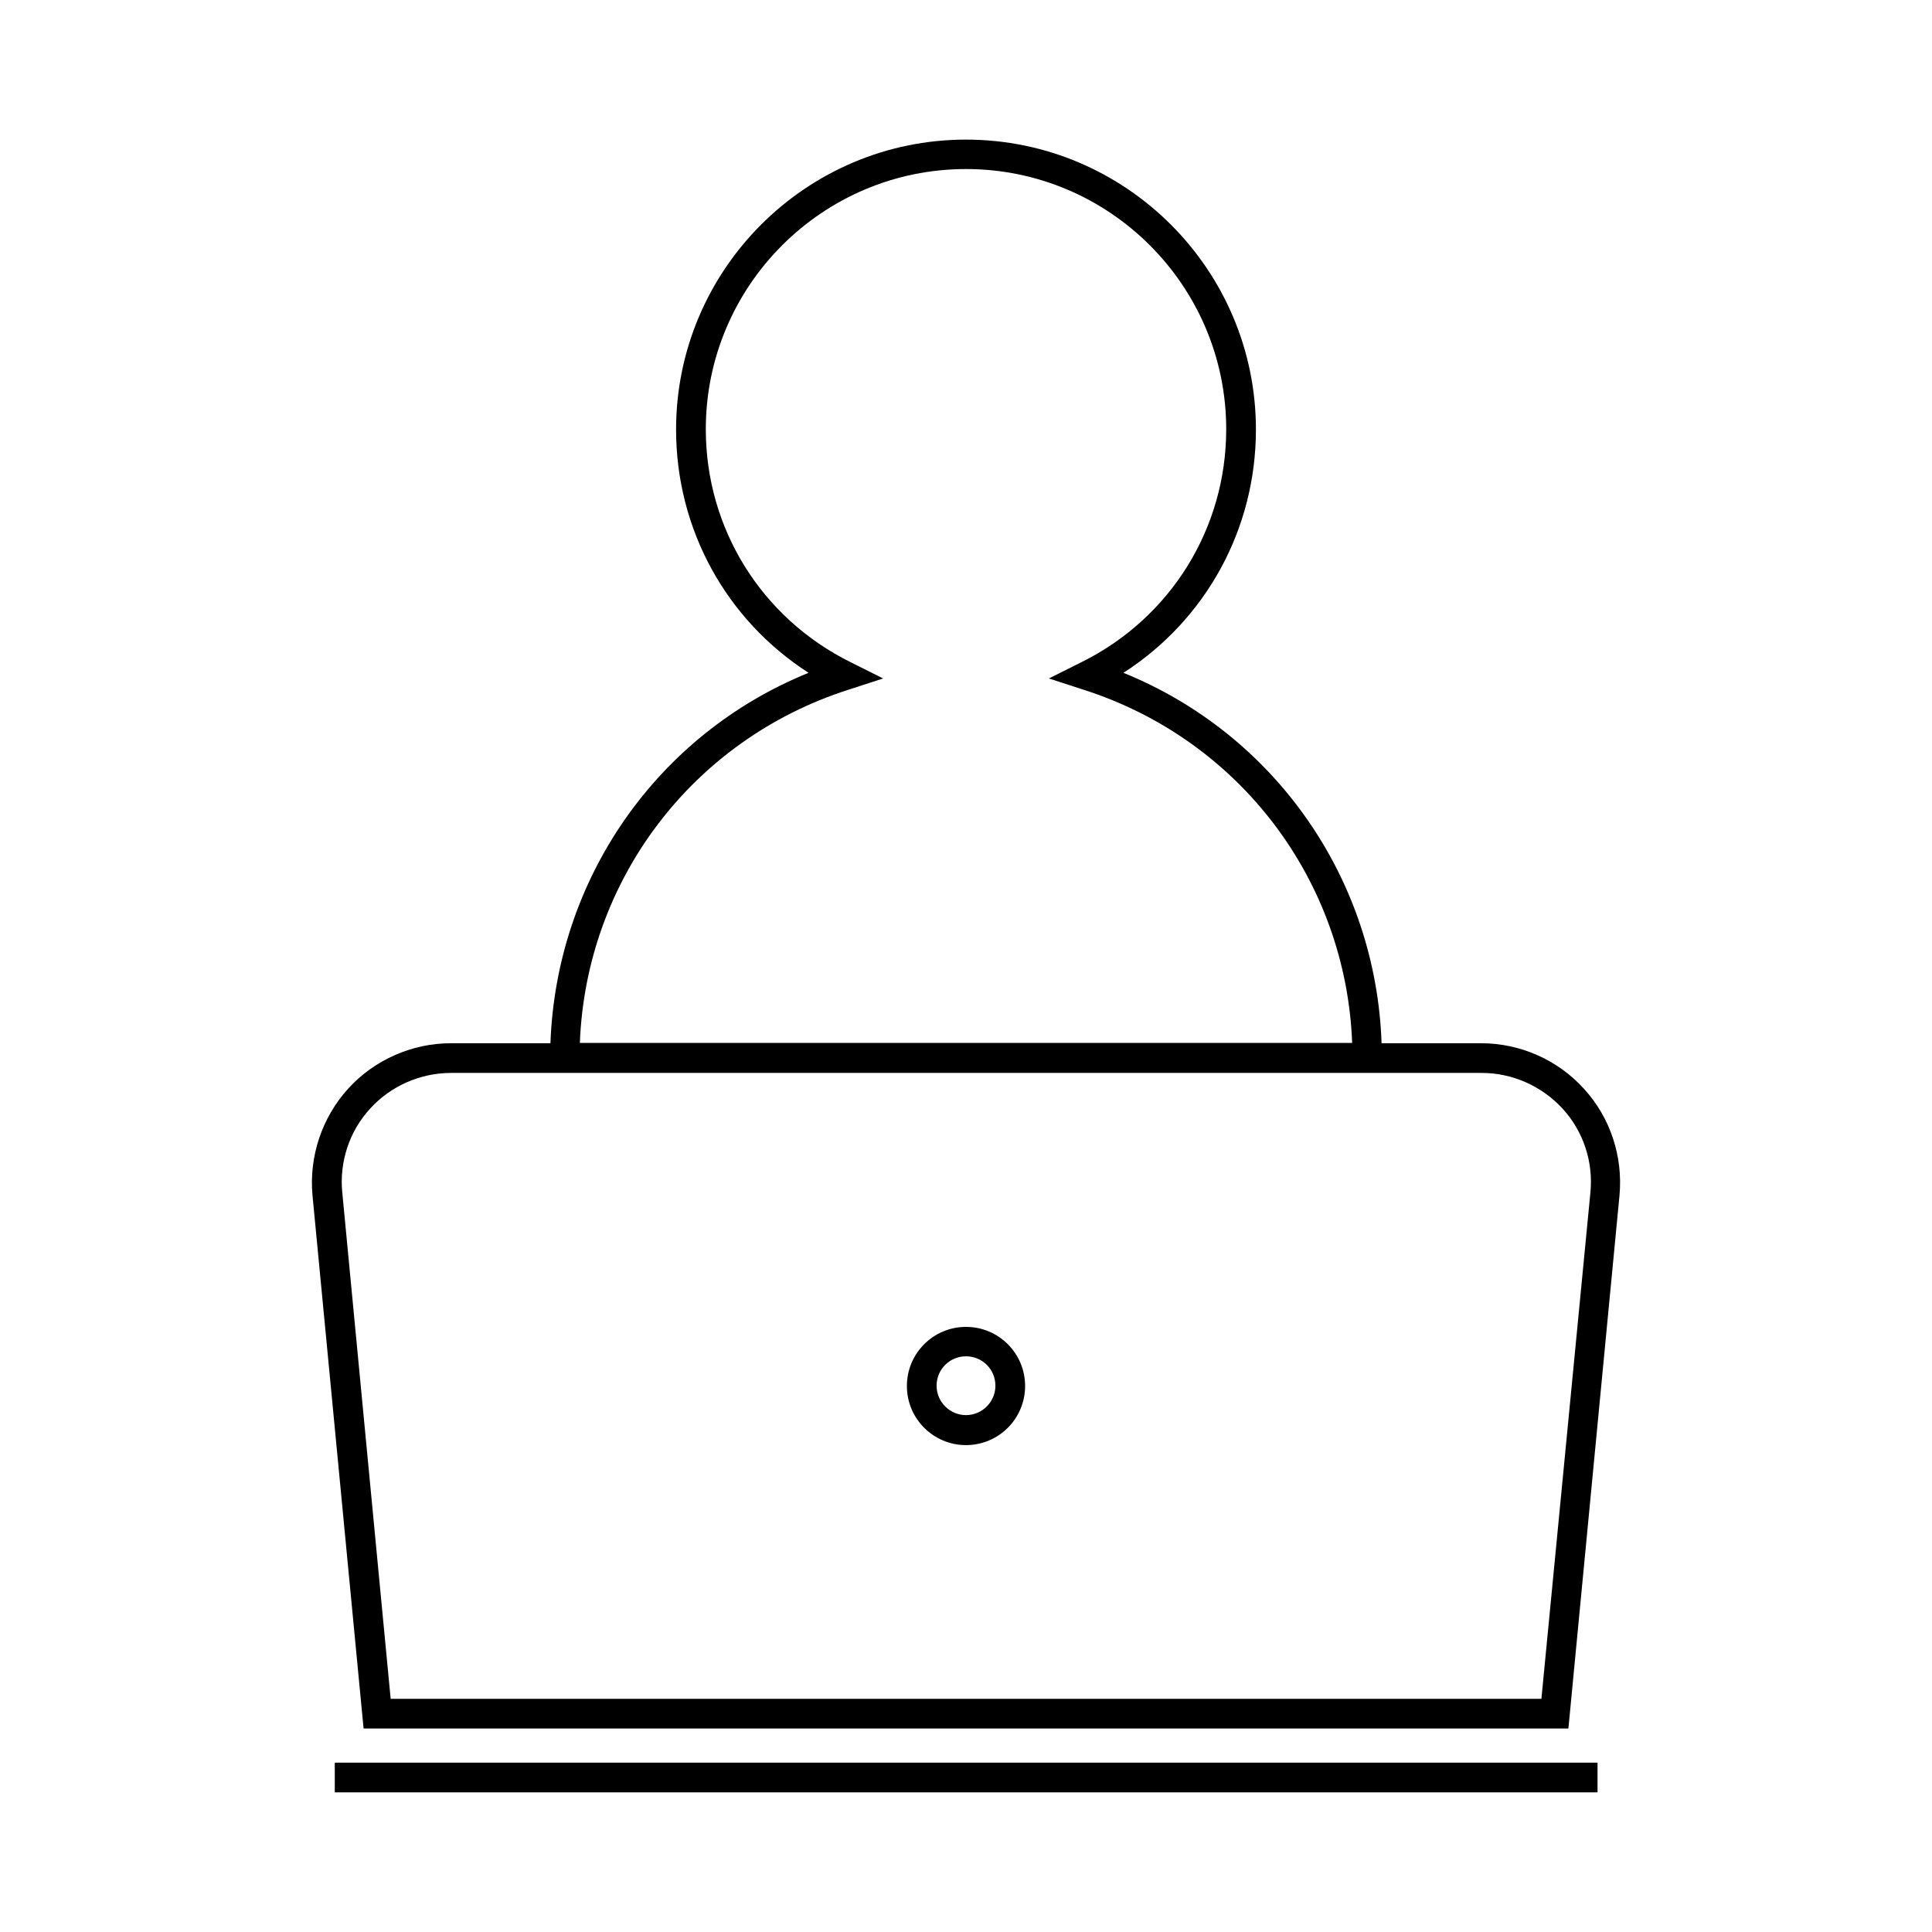 <?xml version="1.0" encoding="UTF-8"?>
<!-- Uploaded to: ICON Repo, www.svgrepo.com, Generator: ICON Repo Mixer Tools -->
<svg fill="#000000" width="800px" height="800px" version="1.1" viewBox="144 144 512 512" xmlns="http://www.w3.org/2000/svg">
 <g>
  <path d="m563.74 432.51c-6.926-7.637-16.848-12.043-27.238-12.043h-26.371c-1.496-43.609-28.262-81.867-68.406-98.164 21.883-14.09 35.109-38.102 35.109-64.473 0-42.352-34.48-76.832-76.832-76.832s-76.832 34.48-76.832 76.832c0 26.371 13.227 50.383 35.109 64.473-40.148 16.297-66.832 54.555-68.406 98.164h-26.371c-10.312 0-20.309 4.41-27.238 12.043-6.93 7.633-10.391 17.945-9.449 28.258l13.539 141.3h319.29l13.543-141.3c0.945-10.312-2.441-20.625-9.445-28.258zm-194.91-105.72 9.211-2.992-8.66-4.328c-23.617-11.73-38.336-35.426-38.336-61.715 0-38.023 30.938-68.957 68.957-68.957 38.023 0 68.957 30.938 68.957 68.957 0 26.293-14.719 49.988-38.336 61.715l-8.66 4.328 9.211 2.992c41.328 13.227 69.512 50.539 71.164 93.598h-204.67c1.652-43.059 29.832-80.371 71.16-93.598zm183.66 267.41h-304.96l-12.828-134.22c-0.789-8.109 1.891-16.215 7.398-22.199 5.434-5.984 13.305-9.445 21.41-9.445h273.16c8.109 0 15.902 3.465 21.41 9.445 5.512 5.984 8.188 14.09 7.398 22.199z"/>
  <path d="m400 495.64c-8.66 0-15.664 7.008-15.664 15.664 0 8.66 7.008 15.664 15.664 15.664 8.66 0 15.664-7.008 15.664-15.664 0-8.66-7.008-15.664-15.664-15.664zm0 23.379c-4.25 0-7.793-3.465-7.793-7.793s3.465-7.793 7.793-7.793 7.793 3.465 7.793 7.793-3.543 7.793-7.793 7.793z"/>
  <path d="m232.72 611.12h334.64v7.871h-334.64z"/>
 </g>
</svg>